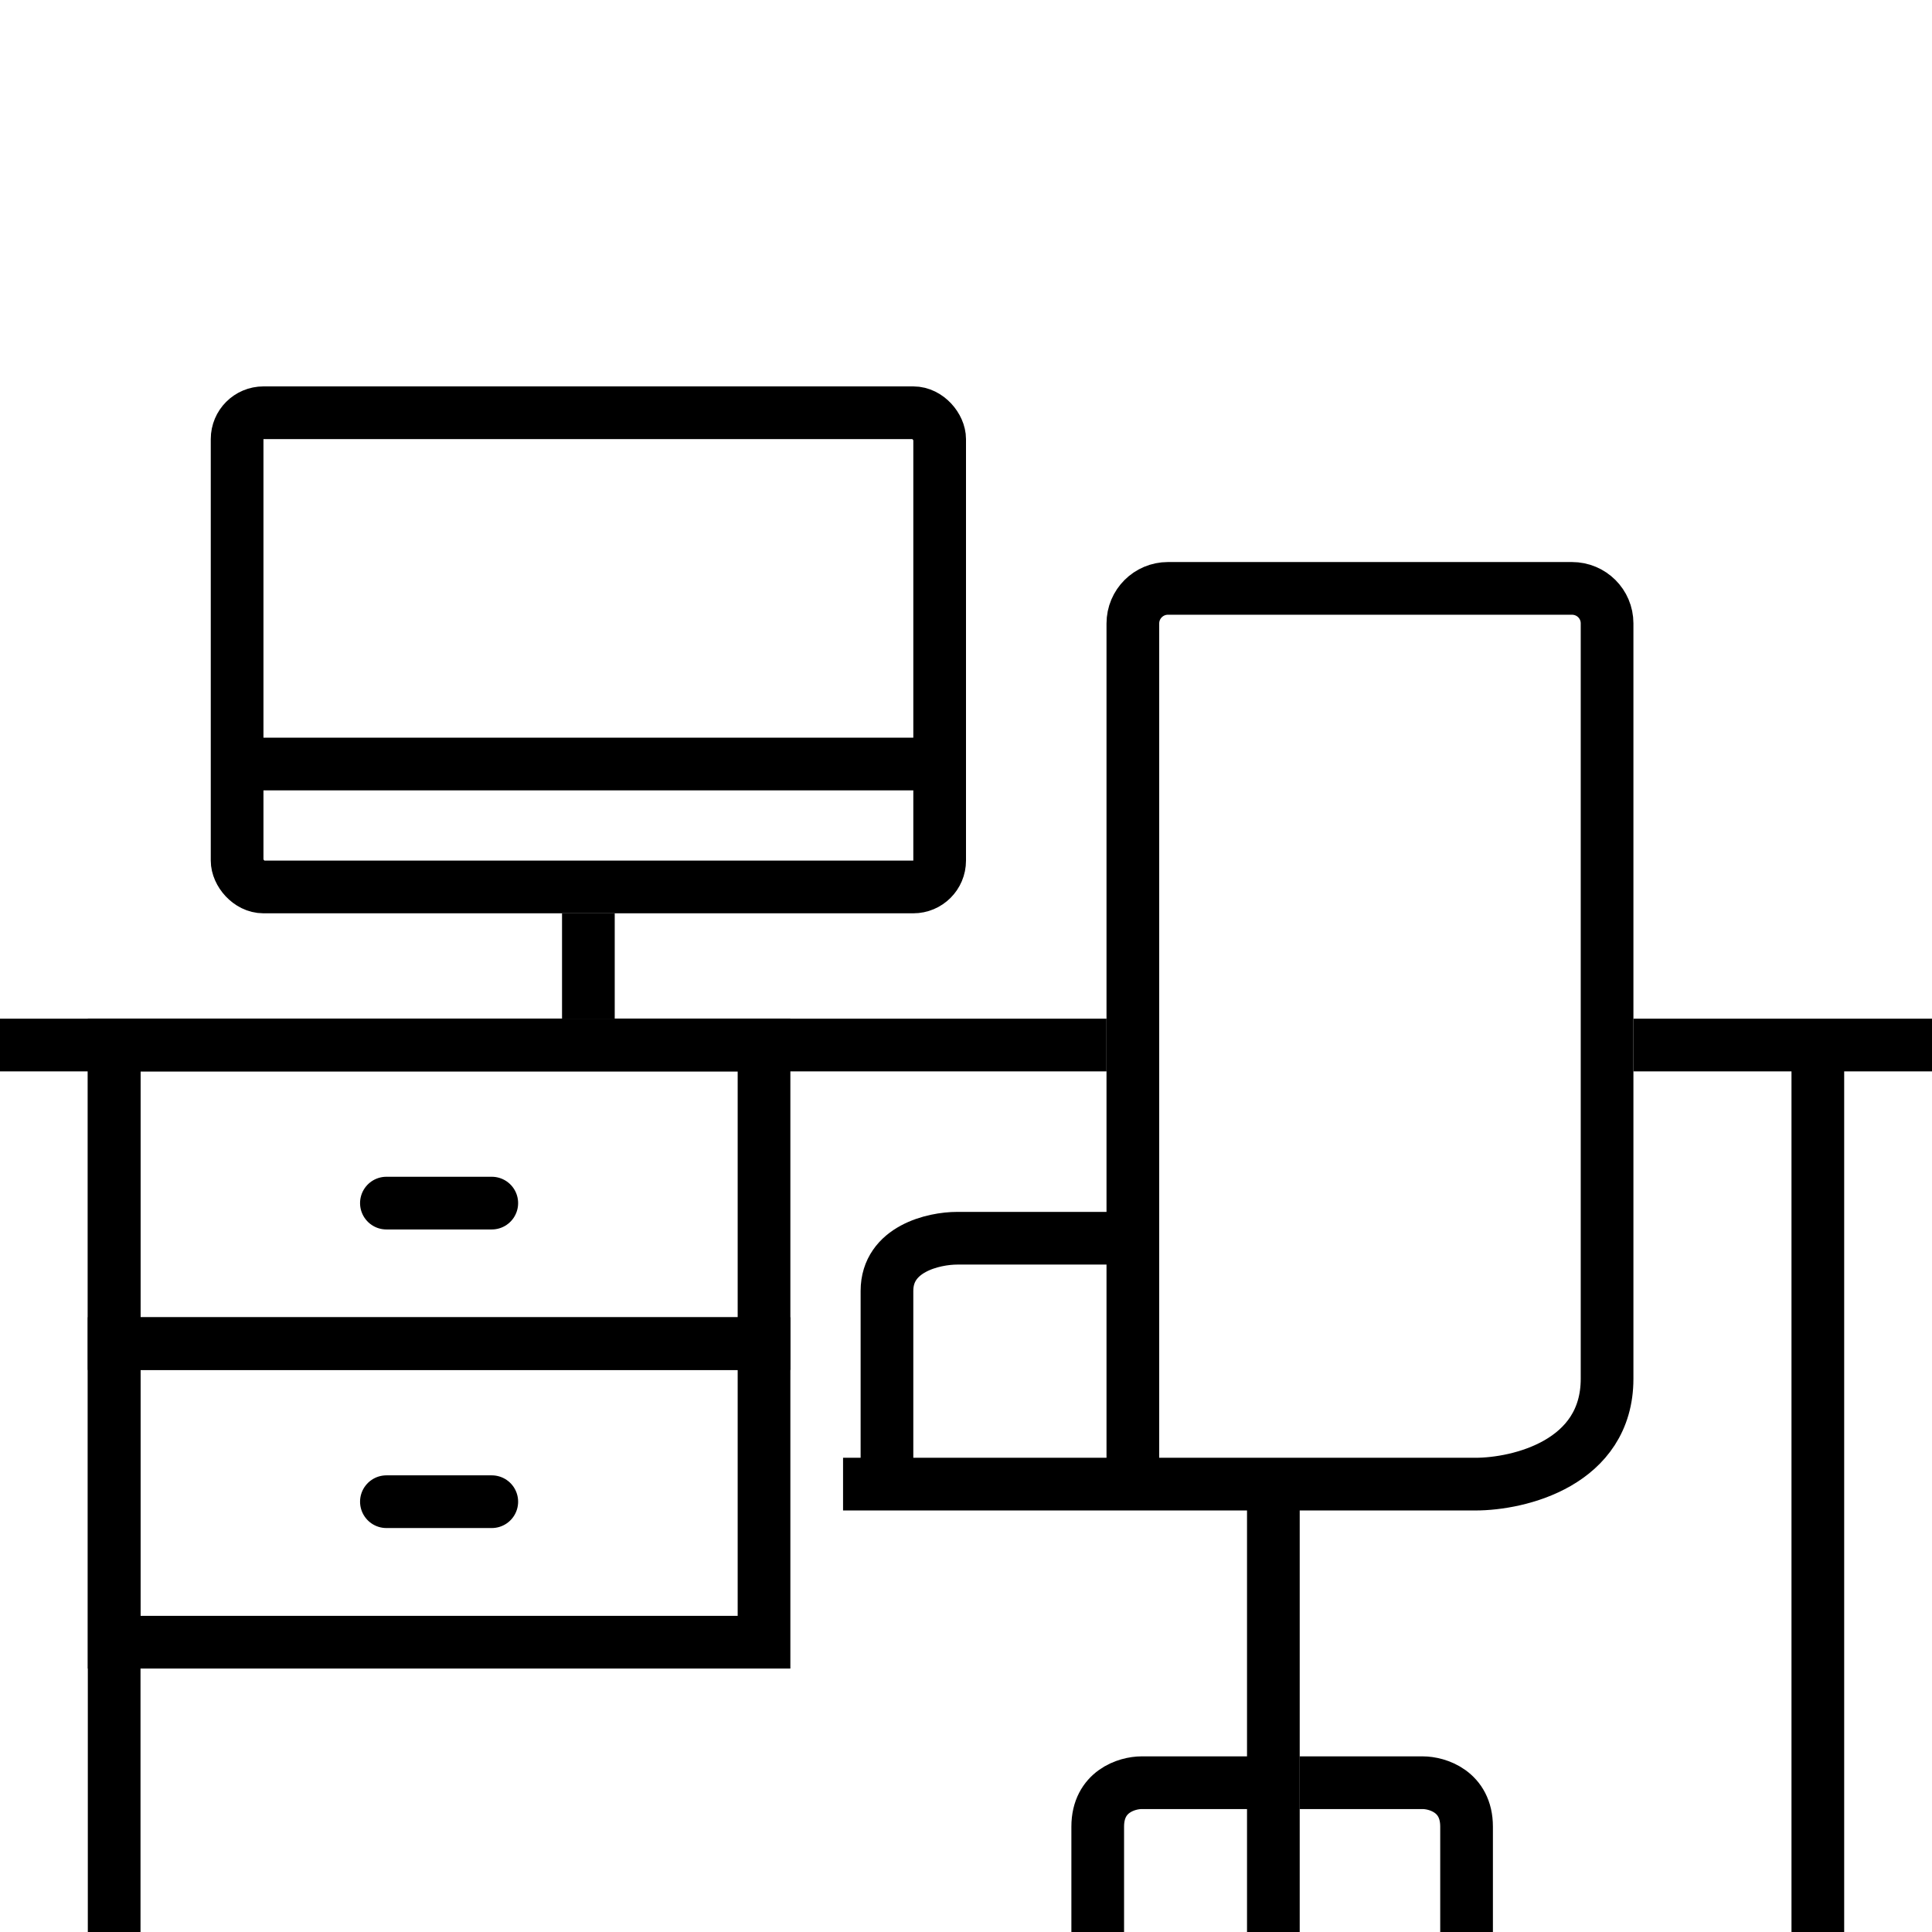 <svg width="110" height="110" viewBox="0 0 110 110" fill="none" xmlns="http://www.w3.org/2000/svg">
<path d="M48 84.5H50.5M64.5 84.5H84C86.5 84.5 91.5 83.3 91.5 78.5C91.5 73.966 91.5 47.665 91.5 35.492C91.5 34.387 90.605 33.5 89.5 33.5H66.5C65.395 33.5 64.5 34.395 64.5 35.5V70.5M64.5 84.5V70.5M64.5 84.5H50.5M64.5 70.5H54.5C53.167 70.5 50.5 71.1 50.5 73.5C50.5 75.9 50.5 81.833 50.5 84.5" stroke="black" stroke-width="3"/>
<path d="M72.5 84.5V110" stroke="black" stroke-width="3"/>
<path d="M72 101.5H65C64.167 101.5 62.5 102 62.5 104C62.5 106 62.5 108.5 62.5 110" stroke="black" stroke-width="3"/>
<path d="M74 101.5H81C81.833 101.5 83.5 102 83.5 104C83.5 106 83.5 108.5 83.5 110" stroke="black" stroke-width="3"/>
<path d="M6.5 59.5V110" stroke="black" stroke-width="3"/>
<path d="M103.5 59.5V110" stroke="black" stroke-width="3"/>
<path d="M0 59.5H63" stroke="black" stroke-width="3"/>
<path d="M93 59.5H110" stroke="black" stroke-width="3"/>
<rect x="6.5" y="59.5" width="37" height="17" stroke="black" stroke-width="3"/>
<rect x="6.5" y="76.5" width="37" height="17" stroke="black" stroke-width="3"/>
<path d="M22 85.5H28" stroke="black" stroke-width="3" stroke-linecap="round" stroke-linejoin="round"/>
<path d="M22 68.5H28" stroke="black" stroke-width="3" stroke-linecap="round" stroke-linejoin="round"/>
<rect x="13.5" y="23.5" width="40" height="27" rx="1.5" stroke="black" stroke-width="3"/>
<path d="M33.5 52V58" stroke="black" stroke-width="3"/>
<path d="M14 43.5H53" stroke="black" stroke-width="3"/>
</svg>
